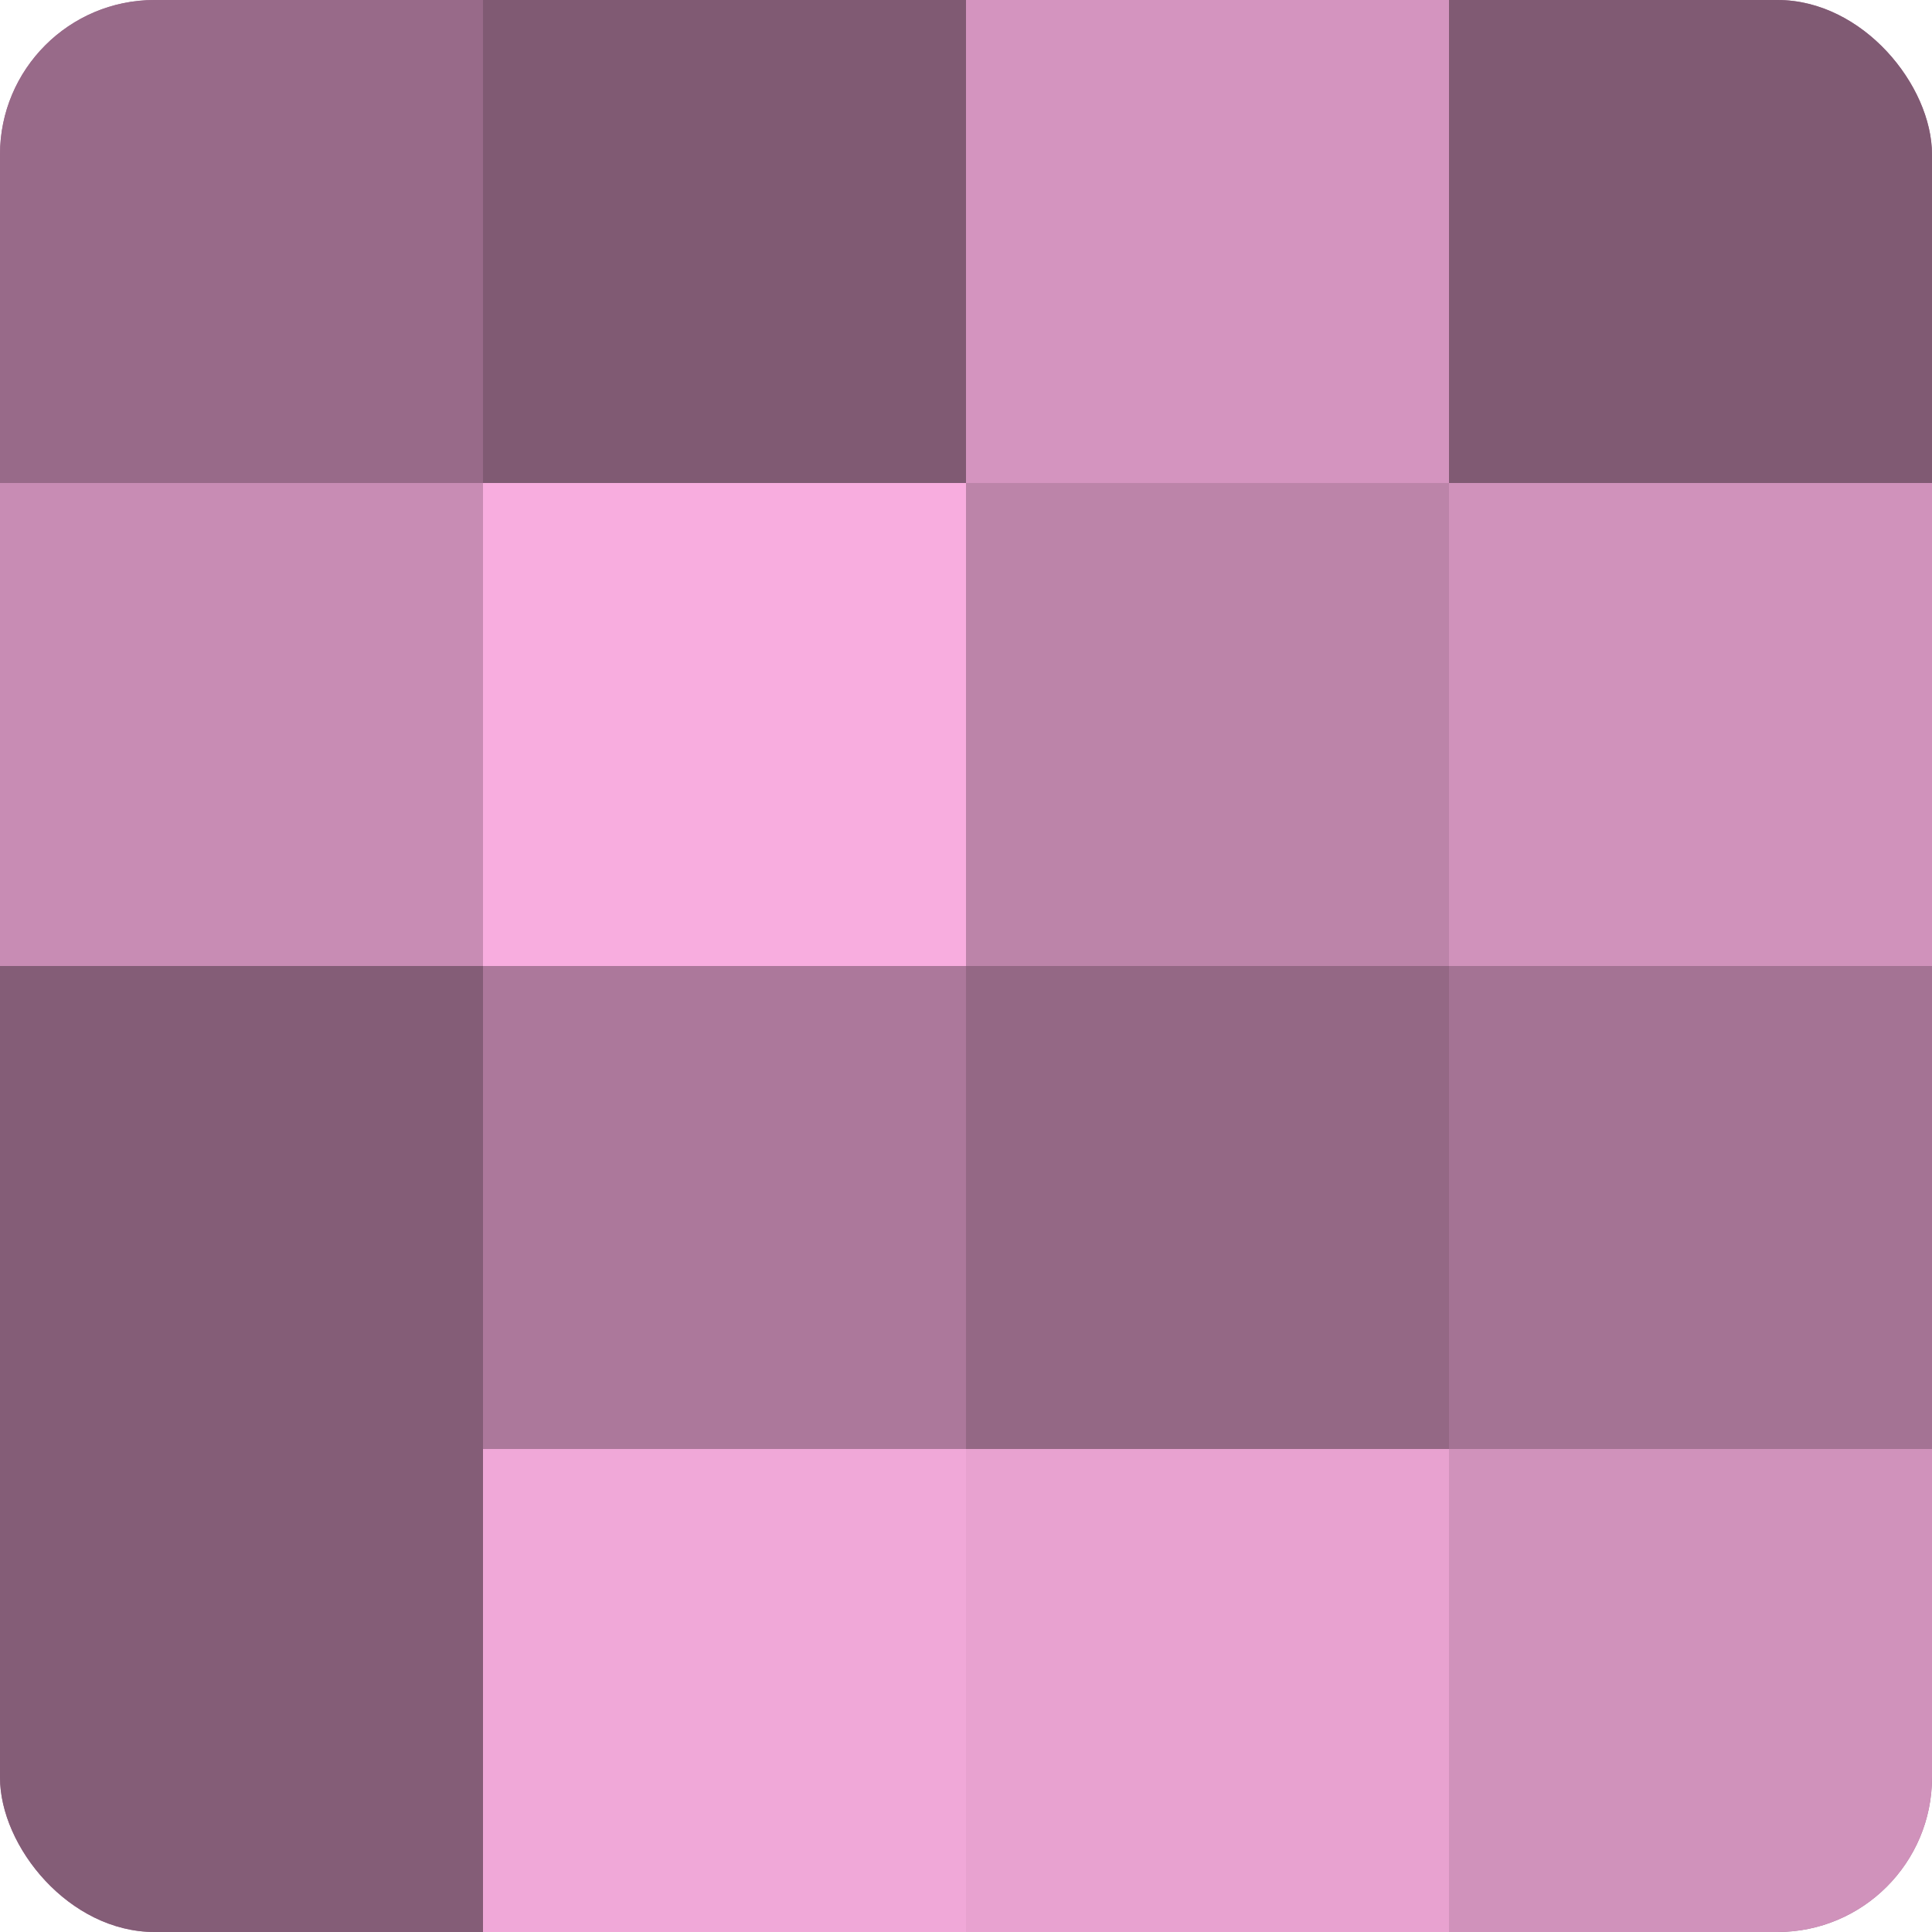 <?xml version="1.0" encoding="UTF-8"?>
<svg xmlns="http://www.w3.org/2000/svg" width="60" height="60" viewBox="0 0 100 100" preserveAspectRatio="xMidYMid meet"><defs><clipPath id="c" width="100" height="100"><rect width="100" height="100" rx="8" ry="8"/></clipPath></defs><g clip-path="url(#c)"><rect width="100" height="100" fill="#a07090"/><rect width="25" height="25" fill="#986a89"/><rect y="25" width="25" height="25" fill="#c88cb4"/><rect y="50" width="25" height="25" fill="#845d77"/><rect y="75" width="25" height="25" fill="#845d77"/><rect x="25" width="25" height="25" fill="#805a73"/><rect x="25" y="25" width="25" height="25" fill="#f8addf"/><rect x="25" y="50" width="25" height="25" fill="#ac789b"/><rect x="25" y="75" width="25" height="25" fill="#f0a8d8"/><rect x="50" width="25" height="25" fill="#d494bf"/><rect x="50" y="25" width="25" height="25" fill="#bc84a9"/><rect x="50" y="50" width="25" height="25" fill="#946885"/><rect x="50" y="75" width="25" height="25" fill="#e8a2d0"/><rect x="75" width="25" height="25" fill="#805a73"/><rect x="75" y="25" width="25" height="25" fill="#d092bb"/><rect x="75" y="50" width="25" height="25" fill="#a47394"/><rect x="75" y="75" width="25" height="25" fill="#d092bb"/></g></svg>
